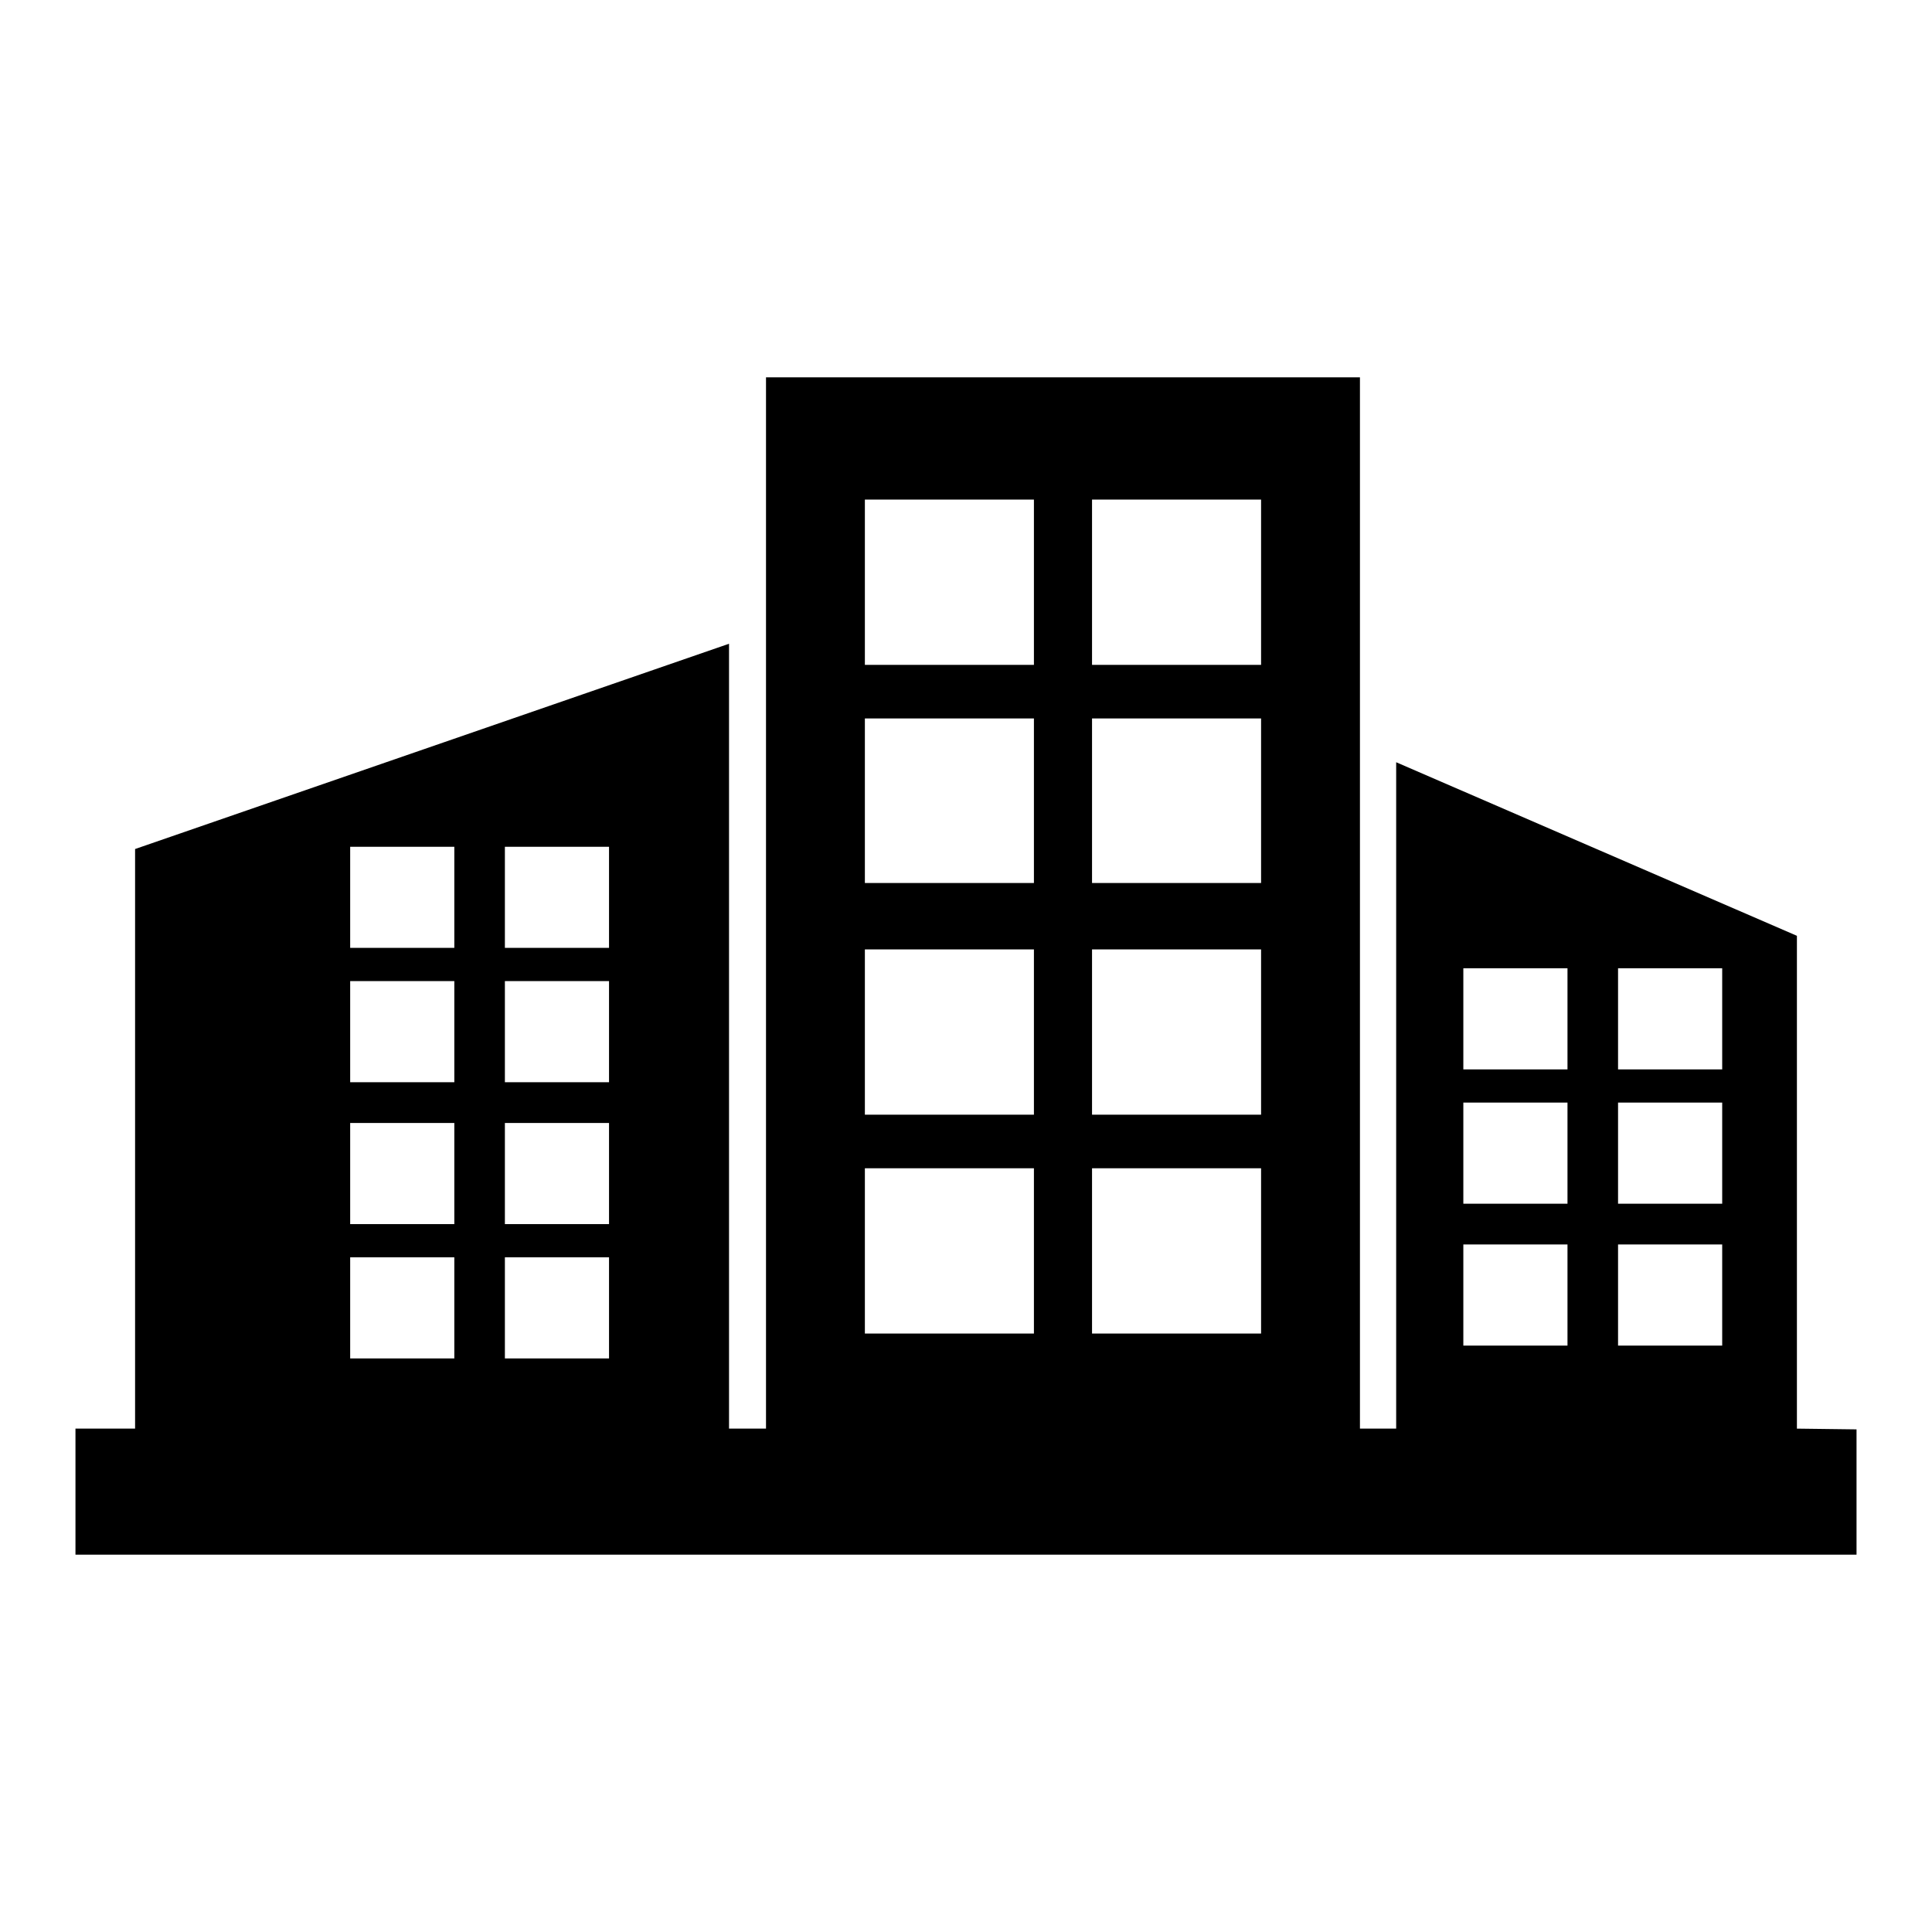 <?xml version="1.0" encoding="utf-8"?>
<!-- Svg Vector Icons : http://www.onlinewebfonts.com/icon -->
<!DOCTYPE svg PUBLIC "-//W3C//DTD SVG 1.1//EN" "http://www.w3.org/Graphics/SVG/1.1/DTD/svg11.dtd">
<svg version="1.1" xmlns="http://www.w3.org/2000/svg" xmlns:xlink="http://www.w3.org/1999/xlink" x="0px" y="0px" viewBox="0 0 256 256" enable-background="new 0 0 256 256" xml:space="preserve">
<g><g><path fill="#000000" d="M238.1,189.3v-65.3L185,101v88.3h-4.8V50h-78.7v139.3h-4.9v-104l-78.7,27.2v76.8H10V206h236v-16.6L238.1,189.3L238.1,189.3z M60.2,180H46.4v-13.4h13.8V180L60.2,180z M60.2,162.2H46.4v-13.4h13.8V162.2L60.2,162.2z M60.2,143.4H46.4V130h13.8V143.4L60.2,143.4z M60.2,125.6H46.4v-13.4h13.8V125.6L60.2,125.6z M80.7,180H66.9v-13.4h13.8V180z M80.7,162.2H66.9v-13.4h13.8V162.2z M80.7,143.4H66.9V130h13.8V143.4z M80.7,125.6H66.9v-13.4h13.8V125.6z M137,176.7h-22.4v-21.9H137V176.7z M137,147.7h-22.4v-21.9H137V147.7z M137,117h-22.4V95.2H137V117z M137,88.1h-22.4V66.2H137V88.1z M167.1,176.7h-22.4v-21.9h22.4V176.7z M167.1,147.7h-22.4v-21.9h22.4V147.7z M167.1,117h-22.4V95.2h22.4V117z M167.1,88.1h-22.4V66.2h22.4V88.1z M207.7,178.3h-13.8v-13.4h13.8V178.3z M207.7,159.5h-13.8v-13.4h13.8V159.5z M207.7,141.7h-13.8v-13.4h13.8V141.7z M228.2,178.3h-13.8v-13.4h13.8V178.3z M228.2,159.5h-13.8v-13.4h13.8V159.5z M228.2,141.7h-13.8v-13.4h13.8V141.7z"/></g></g>
</svg>